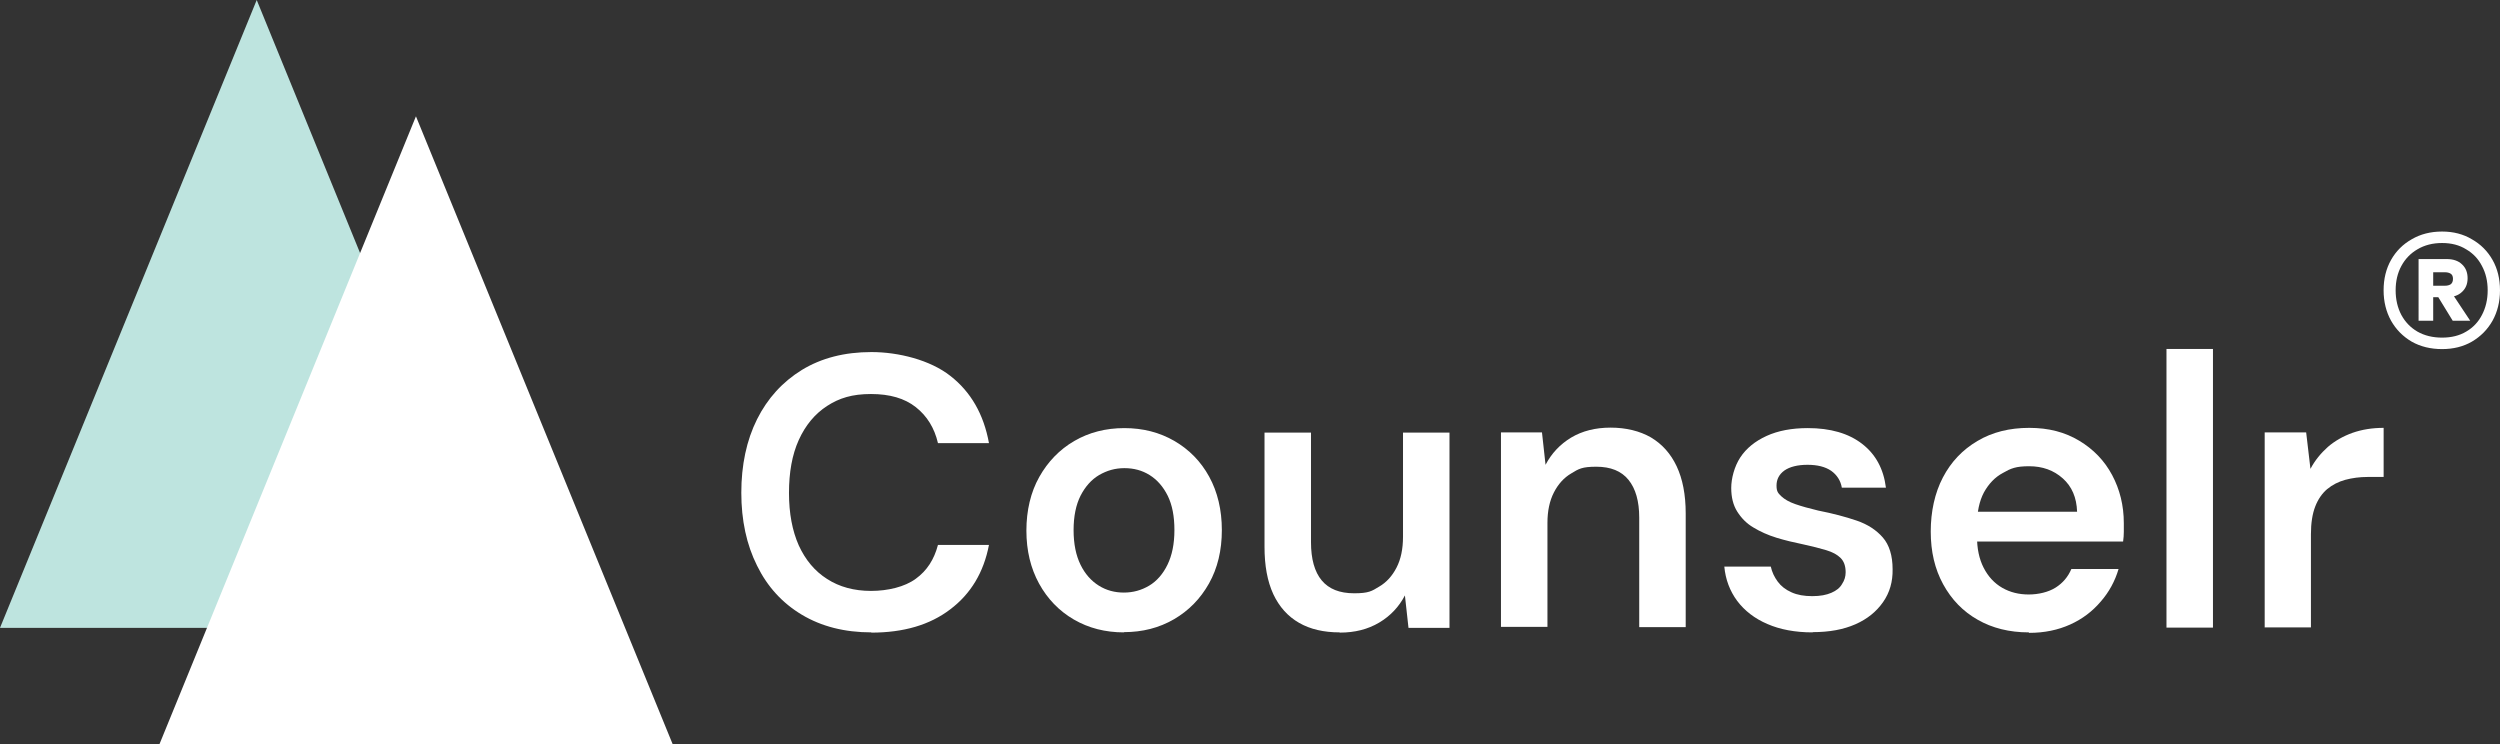 <?xml version="1.0" encoding="UTF-8" standalone="no"?>
<svg
   id="Laag_1"
   version="1.1"
   viewBox="0 0 1048.82 312.2"
   sodipodi:docname="Counselr-Logo-Wit-registered-TM.svg"
   width="1048.82"
   height="312.2"
   inkscape:version="1.3.2 (091e20e, 2023-11-25, custom)"
   xmlns:inkscape="http://www.inkscape.org/namespaces/inkscape"
   xmlns:sodipodi="http://sodipodi.sourceforge.net/DTD/sodipodi-0.dtd"
   xmlns="http://www.w3.org/2000/svg"
   xmlns:svg="http://www.w3.org/2000/svg">
  <rect x="0" y="0" width="1048.82" height="312.2" fill="#333333" stroke="none"/>
  <sodipodi:namedview
     id="namedview9"
     pagecolor="#ffffff"
     bordercolor="#000000"
     borderopacity="0.25"
     inkscape:showpageshadow="2"
     inkscape:pageopacity="0.0"
     inkscape:pagecheckerboard="0"
     inkscape:deskcolor="#d1d1d1"
     inkscape:zoom="0.72761288"
     inkscape:cx="616.39921"
     inkscape:cy="-171.10747"
     inkscape:window-width="1920"
     inkscape:window-height="974"
     inkscape:window-x="-11"
     inkscape:window-y="-11"
     inkscape:window-maximized="1"
     inkscape:current-layer="Laag_1" />
  <!-- Generator: Adobe Illustrator 29.1.0, SVG Export Plug-In . SVG Version: 2.1.0 Build 142)  -->
  <defs
     id="defs1">
    <style
       id="style1">
      .st0 {
        fill: #bee4df;
      }

      .st1 {
        fill: #fff;
      }
    </style>
  </defs>
  <polygon
     class="st0"
     points="215.3,263.4 0,263.4 107.7,0 "
     id="polygon1" />
  <polygon
     class="st1"
     points="282.2,312.2 66.9,312.2 174.5,48.8 "
     id="polygon2" />
  <g
     id="g9">
    <path
       class="st1"
       d="m 365.6,265.3 c -11.3,0 -21,-2.5 -29.2,-7.4 -8.2,-4.9 -14.5,-11.8 -18.8,-20.6 -4.4,-8.8 -6.6,-19 -6.6,-30.6 0,-11.6 2.2,-22 6.6,-30.8 4.4,-8.8 10.7,-15.7 18.8,-20.7 8.2,-5 17.9,-7.5 29.2,-7.5 11.3,0 24.6,3.3 33.1,10 8.6,6.7 14,16.1 16.2,28.2 h -21.4 c -1.5,-6.4 -4.6,-11.4 -9.3,-15.1 -4.7,-3.7 -10.9,-5.5 -18.8,-5.5 -7.9,0 -13.3,1.7 -18.4,5 -5.1,3.3 -9.1,8.1 -11.9,14.3 -2.8,6.2 -4.1,13.6 -4.1,22.2 0,8.6 1.4,15.9 4.1,22 2.8,6.1 6.7,10.8 11.9,14.1 5.1,3.3 11.3,5 18.4,5 7.1,0 14.2,-1.7 18.8,-5.1 4.7,-3.4 7.7,-8.1 9.3,-14.2 h 21.4 c -2.2,11.5 -7.6,20.5 -16.2,27 -8.6,6.6 -19.7,9.8 -33.2,9.8 z"
       id="path2" />
    <path
       class="st1"
       d="m 471.5,265.3 c -7.8,0 -14.8,-1.8 -21,-5.4 -6.2,-3.6 -11.1,-8.7 -14.6,-15.1 -3.5,-6.4 -5.3,-13.8 -5.3,-22.2 0,-8.4 1.8,-16.1 5.4,-22.5 3.6,-6.4 8.5,-11.5 14.7,-15.1 6.2,-3.6 13.2,-5.4 21,-5.4 7.8,0 14.8,1.8 21,5.4 6.2,3.6 11.1,8.6 14.6,15 3.5,6.4 5.3,13.9 5.3,22.4 0,8.5 -1.8,16 -5.4,22.4 -3.6,6.4 -8.5,11.4 -14.7,15 -6.2,3.6 -13.2,5.4 -21,5.4 z m 0,-16.7 c 3.9,0 7.4,-1 10.6,-2.9 3.2,-1.9 5.8,-4.9 7.7,-8.8 1.9,-3.9 2.9,-8.7 2.9,-14.5 0,-5.8 -0.9,-10.5 -2.8,-14.4 -1.9,-3.8 -4.4,-6.7 -7.6,-8.7 -3.2,-2 -6.7,-2.9 -10.6,-2.9 -3.9,0 -7.3,1 -10.6,2.9 -3.2,1.9 -5.8,4.8 -7.8,8.7 -1.9,3.8 -2.9,8.6 -2.9,14.4 0,5.8 1,10.6 2.9,14.5 1.9,3.9 4.5,6.8 7.7,8.8 3.2,2 6.7,2.9 10.5,2.9 z"
       id="path3" />
    <path
       class="st1"
       d="m 562,265.3 c -6.6,0 -12.3,-1.3 -17,-4 -4.7,-2.7 -8.3,-6.7 -10.8,-12 -2.5,-5.4 -3.7,-12 -3.7,-19.9 V 181.5 H 550 v 46 c 0,7 1.5,12.4 4.5,16 3,3.6 7.5,5.4 13.6,5.4 6.1,0 7.4,-0.9 10.5,-2.8 3.1,-1.8 5.5,-4.5 7.3,-8 1.8,-3.5 2.7,-7.8 2.7,-12.9 v -43.7 h 19.5 v 81.9 h -17.2 l -1.5,-13.6 c -2.5,4.8 -6.1,8.6 -10.8,11.4 -4.7,2.8 -10.2,4.2 -16.5,4.2 z"
       id="path4" />
    <path
       class="st1"
       d="m 629.7,263.3 v -81.9 h 17.2 l 1.5,13.6 c 2.5,-4.8 6.1,-8.6 10.7,-11.4 4.7,-2.8 10.2,-4.2 16.6,-4.2 6.4,0 12.2,1.4 16.9,4.1 4.7,2.8 8.3,6.8 10.8,12.1 2.5,5.3 3.8,11.9 3.8,19.8 v 47.7 h -19.5 v -46 c 0,-6.8 -1.5,-12.1 -4.5,-15.8 -3,-3.7 -7.5,-5.5 -13.5,-5.5 -6,0 -7.4,0.9 -10.5,2.8 -3.1,1.8 -5.5,4.5 -7.3,8 -1.8,3.5 -2.7,7.8 -2.7,12.7 V 263 h -19.5 z"
       id="path5" />
    <path
       class="st1"
       d="m 760.4,265.3 c -7.3,0 -13.6,-1.2 -18.9,-3.5 -5.4,-2.3 -9.6,-5.6 -12.7,-9.7 -3.1,-4.2 -4.9,-9 -5.4,-14.4 h 19.5 c 0.5,2.3 1.5,4.4 2.9,6.3 1.4,1.9 3.3,3.4 5.8,4.5 2.4,1.1 5.3,1.6 8.7,1.6 3.4,0 5.9,-0.5 8,-1.4 2.1,-0.9 3.6,-2.1 4.5,-3.7 1,-1.5 1.5,-3.1 1.5,-4.9 0,-2.6 -0.7,-4.6 -2.1,-6 -1.4,-1.4 -3.4,-2.5 -6.1,-3.3 -2.7,-0.8 -5.8,-1.6 -9.5,-2.4 -3.9,-0.8 -7.7,-1.7 -11.3,-2.8 -3.6,-1.1 -6.9,-2.6 -9.7,-4.3 -2.9,-1.7 -5.1,-4 -6.8,-6.7 -1.7,-2.7 -2.5,-6 -2.5,-9.9 0,-3.9 1.3,-9 3.8,-12.8 2.5,-3.8 6.2,-6.8 11,-9 4.8,-2.2 10.6,-3.3 17.3,-3.3 9.5,0 17.1,2.2 22.8,6.6 5.7,4.4 9,10.5 10,18.4 h -18.5 c -0.5,-3 -2.1,-5.4 -4.5,-7.1 -2.5,-1.7 -5.8,-2.5 -9.9,-2.5 -4.1,0 -7.4,0.8 -9.7,2.4 -2.2,1.6 -3.3,3.7 -3.3,6.3 0,2.6 0.7,3.2 2,4.5 1.4,1.3 3.3,2.4 5.9,3.3 2.6,0.9 5.8,1.8 9.6,2.7 6.1,1.2 11.4,2.6 16.1,4.2 4.7,1.6 8.3,4 11,7.1 2.7,3.1 4.1,7.6 4.1,13.3 0.1,5.2 -1.2,9.8 -4,13.8 -2.8,4 -6.6,7.1 -11.6,9.3 -5,2.2 -10.9,3.3 -17.9,3.3 z"
       id="path6" />
    <path
       class="st1"
       d="m 851.1,265.3 c -8.1,0 -15.3,-1.8 -21.4,-5.3 -6.2,-3.5 -11,-8.5 -14.5,-14.9 -3.5,-6.4 -5.2,-13.7 -5.2,-22.1 0,-8.4 1.7,-16.2 5.1,-22.7 3.4,-6.5 8.2,-11.6 14.5,-15.3 6.2,-3.7 13.5,-5.5 21.7,-5.5 8.2,0 15,1.8 21,5.4 6,3.6 10.6,8.4 13.8,14.4 3.2,6 4.9,12.7 4.9,20.2 v 3.6 c 0,1.3 -0.1,2.7 -0.3,4.1 h -66.6 v -12.5 h 47.3 c -0.2,-6 -2.2,-10.6 -6,-14 -3.8,-3.4 -8.5,-5.1 -14.1,-5.1 -5.6,0 -7.7,0.9 -11,2.8 -3.4,1.8 -6,4.6 -8,8.2 -1.9,3.6 -2.9,8.2 -2.9,13.7 v 4.7 c 0,5.1 0.9,9.5 2.8,13.2 1.9,3.7 4.5,6.5 7.8,8.4 3.3,1.9 7,2.8 11.1,2.8 4.1,0 8.3,-1 11.3,-2.9 3,-1.9 5.2,-4.5 6.6,-7.8 h 19.8 c -1.5,5.1 -4,9.7 -7.5,13.7 -3.5,4.1 -7.7,7.3 -12.8,9.6 -5.1,2.3 -10.8,3.5 -17.2,3.5 z"
       id="path7" />
    <path
       class="st1"
       d="M 908.9,263.3 V 146.4 h 19.5 v 116.9 z"
       id="path8" />
    <path
       class="st1"
       d="m 950.1,263.3 v -81.9 h 17.4 l 1.8,15.3 c 1.9,-3.6 4.4,-6.6 7.3,-9.2 2.9,-2.5 6.4,-4.5 10.3,-5.9 4,-1.4 8.3,-2.1 13.1,-2.1 v 20.6 h -6.8 c -3.2,0 -6.3,0.4 -9.3,1.2 -2.9,0.8 -5.4,2.1 -7.6,3.9 -2.1,1.8 -3.8,4.2 -5,7.3 -1.2,3.1 -1.8,7 -1.8,11.6 v 39.1 H 950 Z"
       id="path9" />
  </g>
  <path
     d="m 1024.523,146.453 q -7.217,0 -12.75,-3.127 -5.533,-3.248 -8.66,-8.781 -3.127,-5.653 -3.127,-12.75 0,-7.217 3.127,-12.75 3.127,-5.533 8.66,-8.66 5.533,-3.248 12.75,-3.248 7.097,0 12.509,3.248 5.533,3.127 8.66,8.66 3.127,5.533 3.127,12.75 0,7.097 -3.127,12.75 -3.127,5.533 -8.66,8.781 -5.413,3.127 -12.509,3.127 z m 4.45,-11.908 -7.217,-11.788 h 6.736 l 7.818,11.788 z m -4.45,7.097 q 5.894,0 10.104,-2.526 4.33,-2.526 6.615,-6.976 2.406,-4.571 2.406,-10.344 0,-5.774 -2.406,-10.224 -2.285,-4.45 -6.615,-6.976 -4.21,-2.646 -10.104,-2.646 -5.894,0 -10.344,2.646 -4.33,2.526 -6.736,6.976 -2.406,4.45 -2.406,10.224 0,5.774 2.406,10.344 2.406,4.45 6.736,6.976 4.45,2.526 10.344,2.526 z m -9.863,-7.097 V 108.684 h 11.788 q 4.09,0 6.375,2.165 2.406,2.165 2.406,5.894 0,3.608 -2.406,5.774 -2.285,2.165 -6.375,2.165 h -5.653 v 9.863 z m 6.134,-14.674 h 4.931 q 1.443,0 2.406,-0.601 0.962,-0.722 0.962,-2.285 0,-1.564 -0.962,-2.165 -0.962,-0.601 -2.406,-0.601 h -4.931 z"
     id="text5-6-6"
     style="font-size:120.282px;font-family:'DM Sans';-inkscape-font-specification:'DM Sans, Normal';text-align:center;text-anchor:middle;fill:#ffffff;stroke-width:7.306;stroke-linecap:round;stroke-dasharray:13.75, 13.75"
     aria-label="®" />
</svg>

